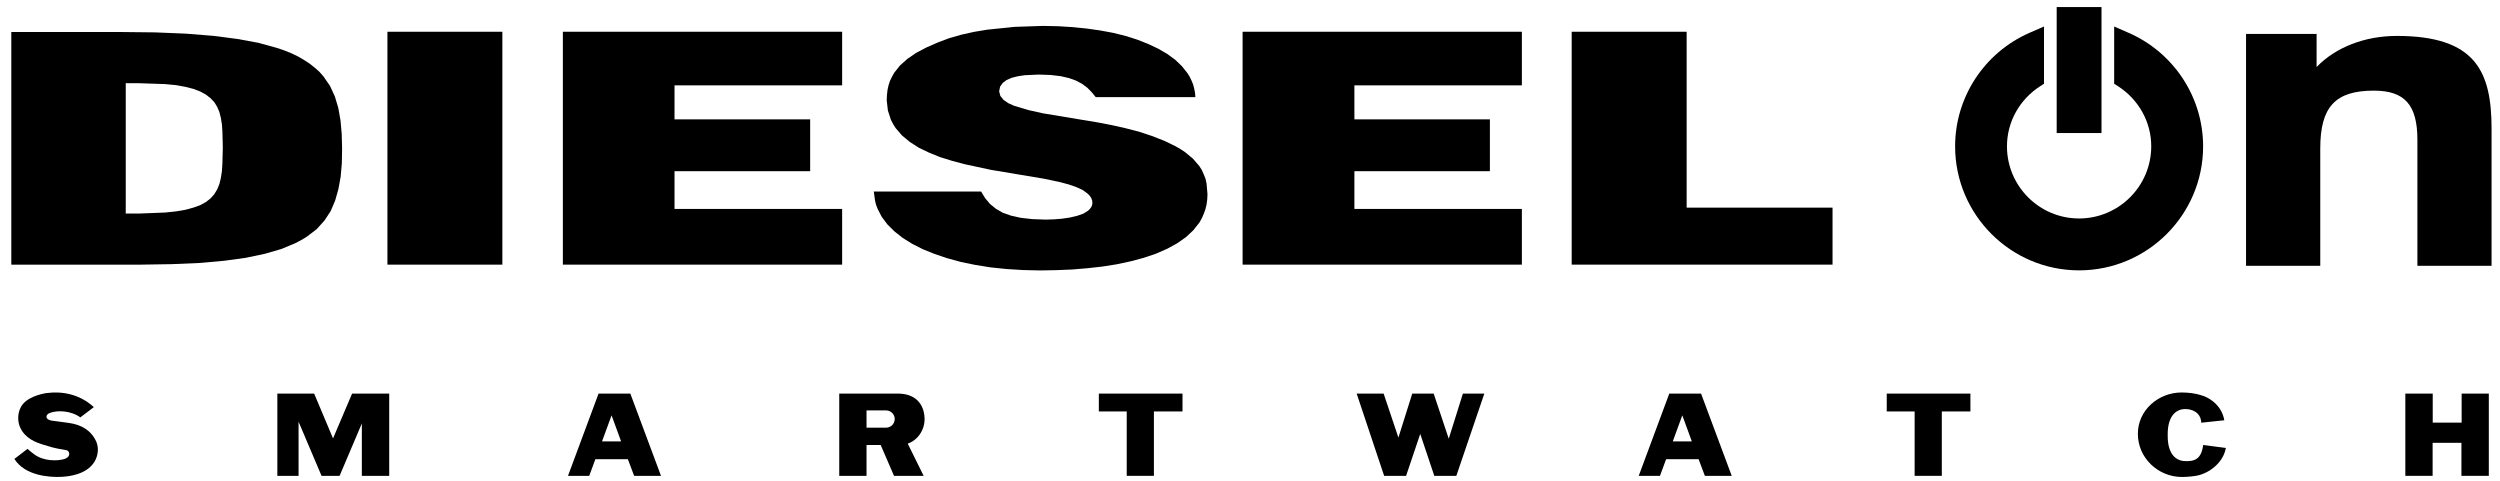 <?xml version="1.0" encoding="utf-8"?>
<!-- Generator: Adobe Illustrator 24.1.0, SVG Export Plug-In . SVG Version: 6.00 Build 0)  -->
<svg version="1.1" baseProfile="tiny" id="Livello_1"
	 xmlns="http://www.w3.org/2000/svg" xmlns:xlink="http://www.w3.org/1999/xlink" x="0px" y="0px"
	 viewBox="0 0 585.197 112.669" xml:space="preserve">
<g>
	<g>
		<polygon points="131.754,61.946 197.127,61.946 197.127,48.907 157.89,48.907 
			157.89,40.073 189.641,40.073 189.641,27.94 157.89,27.94 157.89,19.981 
			197.127,19.981 197.127,7.431 131.754,7.431 		"/>
		<rect x="90.689" y="7.433" width="26.903" height="54.514"/>
		<path d="M79.71,28.216l-0.524-2.962l-0.803-2.674l-1.134-2.473l-1.541-2.228
			l-0.931-1.056l-1.079-0.958l-1.171-0.933l-1.292-0.845l-1.42-0.841l-1.566-0.754
			l-1.728-0.696l-1.88-0.63L60.449,10.015l-4.908-0.9l-5.608-0.722l-6.408-0.516
			l-7.214-0.296L28.198,7.491H2.647v54.455h30.304l7.274-0.115l6.474-0.275
			l5.763-0.514l5.057-0.693l4.437-0.932l3.851-1.115l3.264-1.355l1.458-0.758
			l1.289-0.785l2.315-1.767l1.821-2.026l1.446-2.196l1.05-2.469l0.764-2.686
			l0.528-2.92l0.273-3.162l0.061-3.374l-0.09-3.431L79.71,28.216z M52.056,38.363
			l-0.115,1.749l-0.247,1.568l-0.341,1.408l-0.525,1.264l-0.677,1.117l-0.893,0.995
			l-1.079,0.841l-1.33,0.727l-1.601,0.57l-1.882,0.511l-2.158,0.366
			l-2.527,0.269l-6.194,0.242h-3.053V19.476h3.053l6.194,0.21l2.527,0.242
			l2.158,0.395l1.882,0.477l1.601,0.606l1.33,0.726l1.079,0.837l0.893,0.935
			l0.677,1.086l0.525,1.234l0.341,1.354l0.247,1.478l0.115,1.651l0.099,3.744
			L52.056,38.363z"/>
		<polygon points="394.808,48.603 394.808,7.431 367.898,7.431 367.898,61.944 
			428.958,61.944 428.958,48.603 		"/>
		<polygon points="290.864,61.946 356.237,61.946 356.237,48.907 317.035,48.907 
			317.035,40.073 348.752,40.073 348.752,27.94 317.035,27.94 317.035,19.981 
			356.237,19.981 356.237,7.431 290.864,7.431 		"/>
		<polygon points="282.187,41.855 281.781,40.828 281.326,39.806 280.732,38.872 
			279.256,37.152 277.408,35.62 276.327,34.903 275.159,34.233 272.571,32.973 
			269.642,31.829 266.617,30.831 263.472,30.013 260.296,29.297 257.031,28.667 
			244.122,26.525 240.756,25.771 237.421,24.777 236.01,24.145 234.896,23.371 
			234.162,22.456 233.879,21.373 234.102,20.287 234.718,19.413 235.636,18.726 
			236.835,18.206 238.26,17.849 239.837,17.607 243.133,17.455 245.904,17.551 
			248.245,17.821 250.221,18.273 251.888,18.874 253.301,19.628 254.507,20.527 
			255.55,21.586 256.477,22.729 279.816,22.729 279.726,21.705 279.536,20.741 
			279.289,19.779 278.915,18.874 278.48,17.97 277.961,17.132 276.67,15.503 
			275.095,13.992 273.251,12.641 271.121,11.401 268.772,10.291 266.248,9.295 
			263.505,8.422 260.606,7.7 257.525,7.128 254.35,6.677 251.026,6.344 
			247.631,6.135 244.143,6.066 237.519,6.287 231.081,6.947 227.999,7.46 
			225.043,8.118 222.199,8.934 219.549,9.928 216.87,11.105 214.463,12.37 
			212.399,13.783 210.676,15.322 209.311,17.036 208.795,17.97 208.324,18.938 
			207.99,19.958 207.747,21.072 207.62,22.219 207.559,23.454 207.835,25.856 
			208.546,28.058 209.066,29.052 209.658,29.99 211.134,31.701 212.96,33.215 
			215.055,34.566 217.43,35.712 220.01,36.762 222.819,37.636 225.747,38.421 
			231.913,39.749 244.491,41.855 248.281,42.669 250.161,43.176 251.917,43.781 
			253.428,44.474 254.629,45.351 255.09,45.838 255.431,46.341 255.649,46.917 
			255.708,47.521 255.649,47.998 255.431,48.482 255.122,48.907 254.693,49.324 
			253.576,50.017 252.098,50.533 250.403,50.927 248.555,51.197 246.646,51.347 
			244.733,51.403 241.621,51.289 238.937,50.985 236.626,50.468 234.685,49.777 
			233.079,48.839 231.726,47.727 230.616,46.404 229.656,44.841 204.536,44.841 
			204.821,46.917 205.063,47.915 205.437,48.907 206.384,50.743 207.712,52.52 
			209.349,54.146 211.289,55.68 213.511,57.068 216.008,58.333 218.746,59.442 
			221.705,60.438 224.911,61.318 228.27,62.006 231.825,62.58 235.548,62.97 
			239.43,63.211 243.407,63.305 247.171,63.239 250.899,63.09 254.539,62.787 
			258.044,62.396 261.441,61.859 264.678,61.161 267.729,60.347 270.562,59.388 
			273.208,58.239 275.559,56.946 277.622,55.499 279.354,53.872 280.774,52.069 
			281.326,51.073 281.781,50.045 282.158,48.994 282.434,47.848 282.589,46.672 
			282.645,45.468 282.434,42.999 		"/>
	</g>
	<g>
		<path d="M498.28,7.691l-3.397-1.485v13.402l0.913,0.581
			c4.86,3.142,7.763,8.401,7.763,14.059c0,9.318-7.582,16.891-16.89,16.891
			c-9.308,0-16.881-7.573-16.881-16.884c0-5.669,2.899-10.925,7.759-14.065
			l0.909-0.588V6.206l-3.411,1.485c-10.568,4.64-17.395,15.07-17.395,26.563
			c0,16.005,13.018,29.031,29.019,29.031c16.009,0,29.031-13.026,29.031-29.031
			C515.701,22.761,508.865,12.331,498.28,7.691z"/>
		<rect x="481.425" y="1.653" width="10.492" height="29.49"/>
	</g>
	<path d="M561.036,8.409c-7.518,0-14.376,2.696-18.768,7.282V7.937h-16.516v54.283
		h17.372V34.775c0-9.757,3.507-13.557,12.531-13.557
		c7.245,0,10.206,3.335,10.206,11.508v29.493h17.363V30.173
		C583.224,16.74,579.517,8.409,561.036,8.409z"/>
</g>
<g>
	<path d="M10.88,97.582c0,0.48,0.647,0.792,1.128,0.864
		c1.776,0.265,1.848,0.216,4.104,0.552c2.904,0.408,5.16,1.681,6.385,4.297
		c0.647,1.368,0.552,3.312-0.433,4.872c-1.896,2.977-6.072,3.385-7.801,3.457
		c-2.496,0.119-8.4-0.192-10.896-4.201l3.072-2.352
		c0.432,0.359,1.104,0.96,1.536,1.248c2.208,1.68,5.448,1.608,7.009,1.152
		c0.432-0.12,0.936-0.433,1.056-0.673c0.336-0.527,0.145-1.319-0.576-1.439
		c-1.344-0.288-2.112-0.217-5.185-1.225c-1.872-0.552-4.296-1.464-5.496-3.937
		c-0.72-1.439-0.696-3.456,0.096-4.896c1.177-2.256,4.561-3.072,6.001-3.288
		c3.528-0.456,7.608,0.12,11.089,3.288l-3.168,2.4
		c-2.16-1.584-5.353-1.728-7.153-1.032
		C11.191,96.887,10.88,97.103,10.88,97.582z"/>
	<path d="M73.537,92.134l4.417,10.489l4.464-10.489h8.689v19.25h-6.409v-12.266
		l-5.208,12.266h-4.225l-5.377-12.673v12.673h-4.968v-19.25H73.537z"/>
	<path d="M147.548,92.134l7.177,19.25h-6.289l-1.464-3.889h-7.608l-1.44,3.889h-4.969
		l7.152-19.25H147.548z M145.388,103.32l-2.232-6.097l-2.232,6.097H145.388z"/>
	<path d="M202.836,104.16v7.225h-6.385v-19.25H210.204c4.057,0,6.097,2.424,6.217,5.736
		c0.096,2.688-1.536,5.137-3.937,5.977l3.721,7.537h-6.937l-3.121-7.225H202.836z
		 M202.836,100.103h4.584c1.128,0,2.017-0.912,2.017-2.017
		c0-1.104-0.912-2.016-2.017-2.016h-4.584V100.103z"/>
	<path d="M276.799,92.134v4.177h-6.696v15.073h-6.36V96.311h-6.529v-4.177H276.799z"/>
	<path d="M323.88,92.134l3.456,10.297l3.24-10.297h5.017l3.528,10.561l3.312-10.561
		h5.017l-6.553,19.25h-5.16l-3.289-9.817l-3.312,9.817h-5.137l-6.433-19.25H323.88z"/>
	<path d="M398.184,92.134l7.177,19.25h-6.289l-1.464-3.889h-7.608l-1.44,3.889h-4.969
		l7.152-19.25H398.184z M396.024,103.32l-2.232-6.097l-2.232,6.097H396.024z"/>
	<path d="M461.231,92.134v4.177h-6.696v15.073h-6.36V96.311h-6.529v-4.177H461.231z"/>
	<path d="M521.023,104.856c-0.528,3.12-3.36,5.568-6.241,6.36
		c-0.84,0.239-2.592,0.432-4.056,0.432c-5.521,0-10.321-4.44-10.297-10.129
		c0-5.496,4.8-9.648,10.249-9.648c1.823,0,3.191,0.264,4.103,0.504
		c2.881,0.72,5.353,2.88,5.881,6l-5.4,0.576
		c-0.072-2.496-2.328-3.288-3.936-3.192c-2.232,0.097-3.912,1.944-3.912,5.856
		v0.456c0,3.937,1.68,5.688,3.84,5.857c2.473,0.144,4.033-0.456,4.465-3.769
		L521.023,104.856z"/>
	<path d="M563.039,111.384v-19.25h6.409v6.793h6.769v-6.793h6.36v19.25h-6.408v-7.729
		h-6.745v7.729H563.039z"/>
</g>
</svg>
